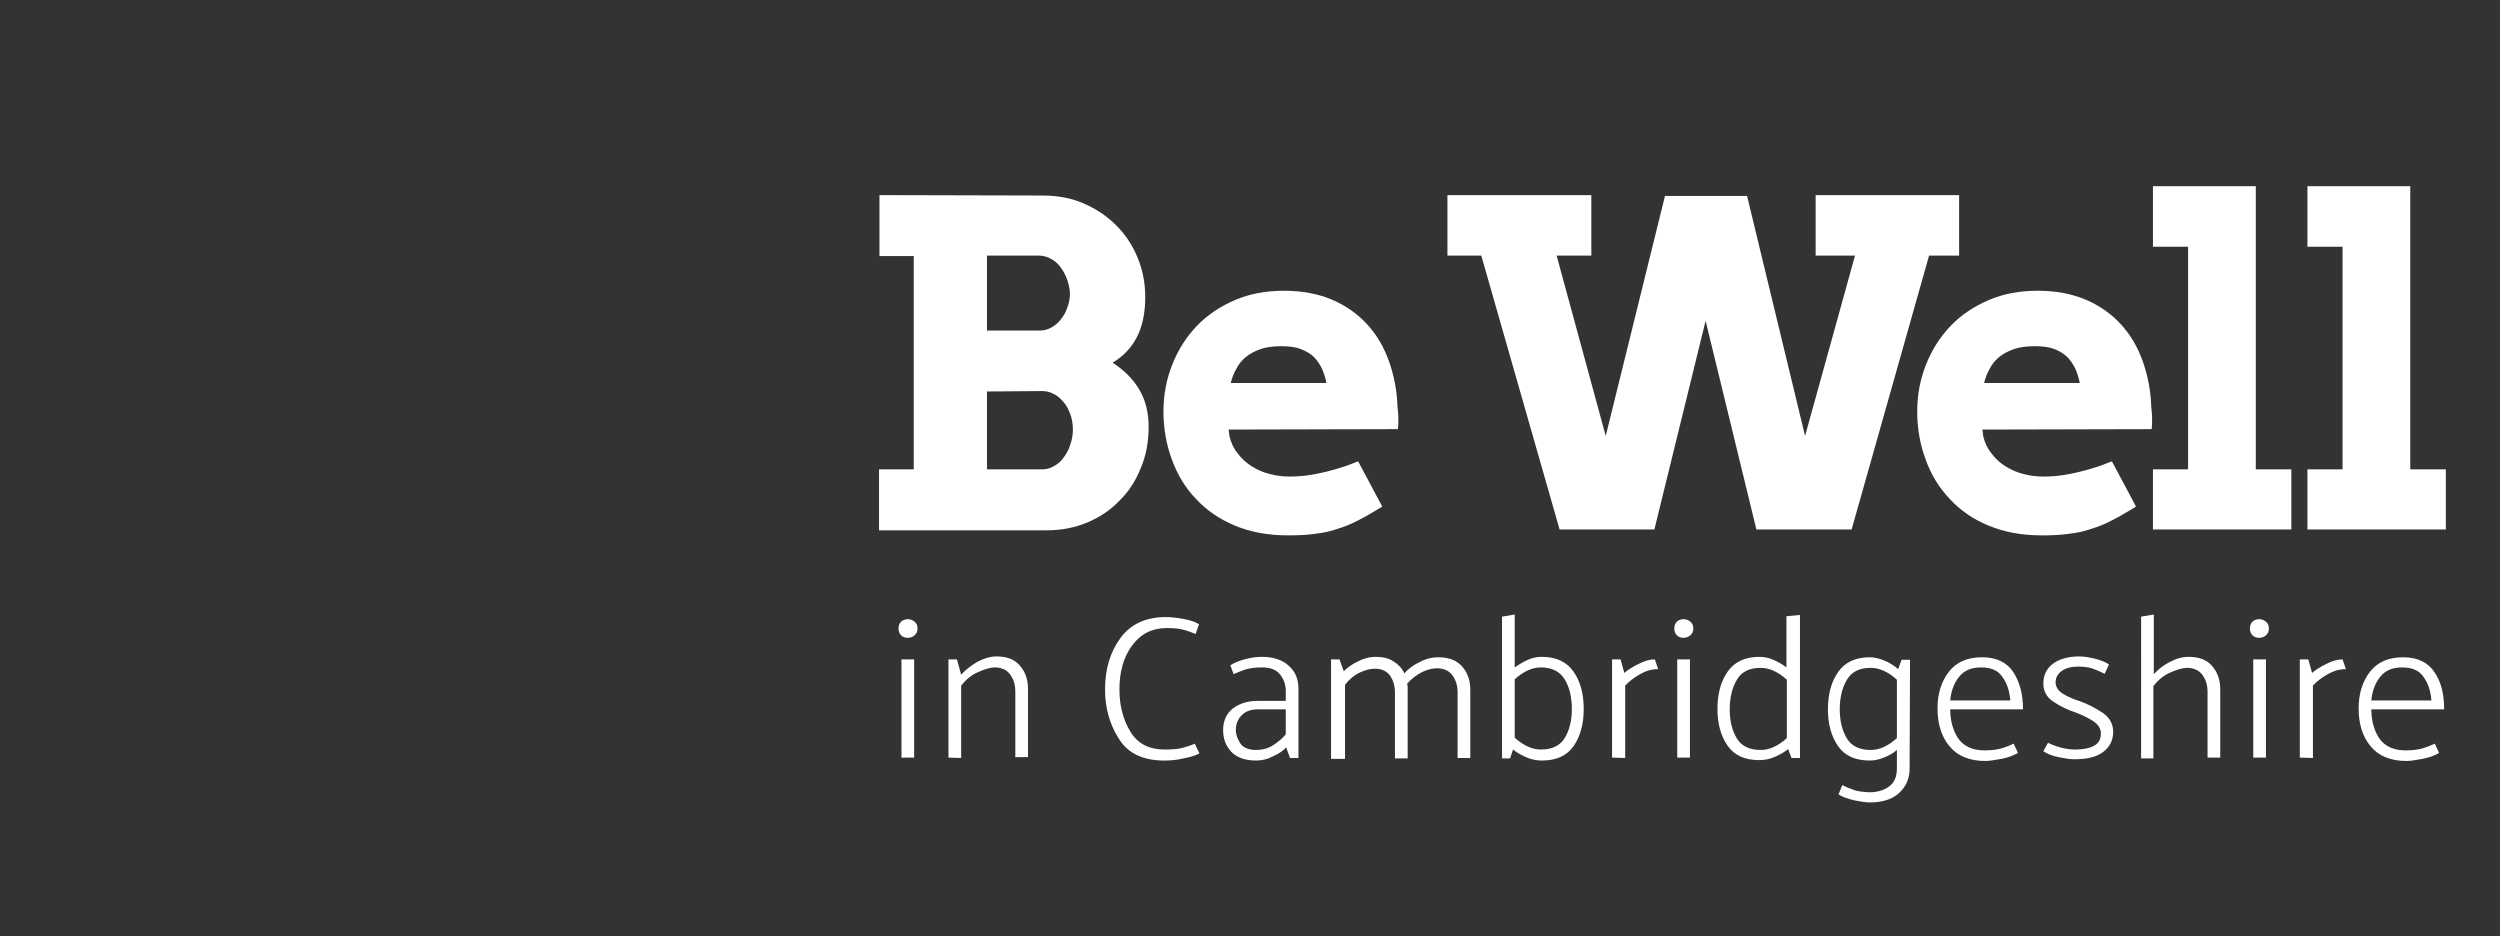 <svg xmlns="http://www.w3.org/2000/svg" viewBox="245 -60.2 590.7 221.2"><rect x="245" y="-60.2" width="590.7" height="221.2" fill="#333333" stroke="none"/><path d="M452.8 50.7h8.1V.3h-8.1v-14.4l38.5.1c3.6 0 6.9.6 9.8 1.9 3 1.3 5.5 3 7.7 5.2s3.8 4.7 5 7.6 1.8 6 1.8 9.3c0 3.8-.7 7-2 9.5s-3.2 4.5-5.7 6c2.6 1.7 4.7 3.7 6.2 6.2s2.3 5.4 2.3 8.9c0 3.6-.6 6.9-1.9 9.9-1.2 3-2.9 5.6-5.1 7.7-2.1 2.2-4.7 3.9-7.6 5.1-2.9 1.2-6.1 1.8-9.4 1.8h-39.7V50.7h.1zM478.2.2v17.7h12.4c1 0 1.9-.2 2.8-.7.9-.5 1.6-1.1 2.3-2 .6-.8 1.2-1.7 1.5-2.8.4-1 .6-2.1.6-3.2s-.3-2.2-.6-3.2c-.4-1.1-.9-2.1-1.5-2.9-.6-.9-1.4-1.6-2.3-2.1-.9-.5-1.8-.8-2.8-.8h-12.4zm0 32.1v18.4h13.1c1 0 2-.3 2.8-.8.9-.5 1.7-1.2 2.3-2.1s1.2-1.8 1.5-3c.4-1.1.6-2.3.6-3.5 0-1.3-.2-2.5-.6-3.6-.4-1.1-.9-2.1-1.6-2.9s-1.4-1.5-2.3-1.9c-.9-.5-1.8-.7-2.8-.7l-13 .1zm57.1 9l.2 1.6c.4 1.6 1 2.9 2 4.1.9 1.2 2 2.2 3.3 3s2.6 1.4 4.2 1.8c1.5.4 3.1.6 4.6.6 1.6 0 3.1-.1 4.5-.3s2.8-.5 4.1-.8 2.6-.7 3.9-1.1 2.5-.9 3.8-1.4l5.7 10.7c-2 1.2-3.8 2.3-5.4 3.1-1.7.9-3.3 1.6-5 2.1-1.7.6-3.4 1-5.3 1.2-1.9.3-4.1.4-6.6.4-4.7 0-8.9-.8-12.5-2.3s-6.7-3.6-9.2-6.3c-2.5-2.6-4.4-5.7-5.7-9.3-1.3-3.5-2-7.3-2-11.3s.7-7.7 2.1-11.2c1.4-3.5 3.3-6.5 5.8-9.1s5.5-4.6 9-6.1 7.3-2.2 11.6-2.2c4.2 0 8 .7 11.3 2.1s6.1 3.4 8.3 5.8c2.3 2.5 4 5.4 5.2 8.8s1.9 7 2 10.8c.1.9.2 1.7.2 2.6s0 1.7-.1 2.6l-40 .1zm12.5-19.7c-1.9 0-3.6.2-5 .7s-2.5 1.1-3.5 1.9c-.9.8-1.7 1.7-2.2 2.8-.6 1-1 2.1-1.3 3.3h22.6c-.2-1.2-.6-2.3-1-3.3-.5-1-1.1-2-1.9-2.8s-1.8-1.4-3.1-1.9c-1.2-.5-2.9-.7-4.6-.7M674-14.1h33.9V.2h-7.1l-18.3 64.7H660l-12-49.3-12.1 49.3h-22.4L595 .2h-8v-14.3h34V.2h-8.2l11.6 42.6 14-56.7h19.4l13.7 56.7L683.3.2H674zm39.4 55.4l.2 1.6c.4 1.6 1 2.9 2 4.1.9 1.2 2 2.2 3.3 3s2.6 1.4 4.2 1.8c1.5.4 3.1.6 4.6.6 1.6 0 3.1-.1 4.5-.3s2.8-.5 4.1-.8 2.6-.7 3.9-1.1 2.5-.9 3.8-1.4l5.7 10.7c-2 1.2-3.8 2.3-5.4 3.1-1.7.9-3.3 1.6-5 2.1-1.7.6-3.4 1-5.3 1.2-1.9.3-4.1.4-6.6.4-4.7 0-8.9-.8-12.5-2.3-3.7-1.5-6.7-3.6-9.2-6.3-2.5-2.6-4.4-5.7-5.7-9.3-1.3-3.5-2-7.3-2-11.3s.7-7.7 2.1-11.2c1.4-3.5 3.3-6.5 5.8-9.1s5.5-4.6 9-6.1 7.3-2.2 11.6-2.2c4.2 0 8 .7 11.3 2.1s6.1 3.4 8.3 5.8c2.3 2.5 4 5.4 5.2 8.8s1.9 7 2 10.8c.1.9.2 1.7.2 2.6s0 1.7-.1 2.6l-40 .1zm12.4-19.7c-1.9 0-3.6.2-5 .7s-2.5 1.1-3.5 1.9c-.9.8-1.7 1.7-2.2 2.8-.6 1-1 2.1-1.3 3.3h22.6c-.2-1.2-.6-2.3-1-3.3-.5-1-1.1-2-1.9-2.8s-1.8-1.4-3-1.9c-1.3-.5-2.8-.7-4.7-.7m27.9-37.8H778v66.9h8.4v14.2h-32.7V50.7h8.3V-1.9h-8.3zm36.5 0h24.3v66.9h8.4v14.2h-32.7V50.7h8.3V-1.9h-8.3zM459.5 90.5c-.7 0-1.2-.2-1.6-.6s-.6-1-.6-1.6.2-1.2.6-1.6 1-.6 1.6-.6 1.1.2 1.6.6.7 1 .7 1.6-.2 1.2-.7 1.6c-.4.4-1 .6-1.6.6m-1.5 5.1h3v23.2h-3V95.6zm11.1 23.2V95.6h2l1 3.6c1-1.1 2.3-2.1 3.8-3 1.5-.8 3-1.3 4.5-1.3 2.5 0 4.4.7 5.6 2.2 1.3 1.5 1.9 3.3 1.9 5.5v16.1h-3v-15.5c0-1.6-.4-2.9-1.2-4-.8-1.1-2-1.7-3.7-1.7-1 0-2.3.4-3.9 1.1s-2.9 1.8-4 3.2v17.1l-3-.1zm58.4-29.2c-1-.4-2-.8-2.9-1-1-.3-2.3-.4-4-.4-3.4 0-6.1 1.4-8.1 4.1s-3 6.2-3 10.4c0 3.9.9 7.2 2.6 10s4.4 4.2 8.1 4.2c1.7 0 3.1-.1 4.2-.4 1.1-.3 2.1-.6 2.9-1l1.1 2.3c-.9.5-2.1.9-3.8 1.2-1.6.4-3.1.5-4.5.5-5 0-8.6-1.7-10.7-5.1-2.2-3.4-3.3-7.3-3.3-11.7 0-4.8 1.2-8.8 3.6-12.1 2.4-3.3 6-5 10.7-5 1 0 2.3.1 4 .4s3 .7 3.9 1.3l-.8 2.3zm8.2 7.4c.9-.6 2.1-1.1 3.7-1.5 1.5-.4 2.8-.5 3.8-.5 2.6 0 4.8.7 6.3 2.1 1.6 1.4 2.3 3.2 2.3 5.5v16.3h-2l-.9-2.5c-.7.8-1.8 1.5-3.1 2.1-1.3.7-2.6 1-4 1-2.6 0-4.6-.7-5.9-2.1s-1.9-3.1-1.9-5.1c0-2.2.8-3.9 2.3-5.1 1.6-1.2 3.5-1.8 6-1.8h6.5v-2.3c0-1.6-.5-2.9-1.4-4s-2.3-1.6-4.2-1.6c-1.7 0-3 .2-4 .5-1 .4-1.9.7-2.7 1.1l-.8-2.1zm1.3 15.3c0 1.1.4 2.1 1.1 3.2.7 1 2 1.5 3.7 1.5 1.5 0 2.9-.4 4-1.1 1.2-.8 2.2-1.6 3-2.6v-5.9h-6.6c-1.7 0-3 .5-3.9 1.5-.9.9-1.3 2.1-1.3 3.4m22.5 6.5V95.6h2l1 2.8c1-1 2.2-1.8 3.5-2.4 1.4-.7 2.7-1 4-1 1.7 0 3.1.3 4.3 1.1 1.1.7 2 1.6 2.5 2.8 1-1.1 2.2-2 3.7-2.7 1.5-.8 2.9-1.1 4.3-1.1 2.5 0 4.4.7 5.7 2.2s1.9 3.3 1.9 5.5v16.1h-3v-15.5c0-1.6-.4-2.9-1.2-4s-2-1.7-3.7-1.7c-1.1 0-2.2.3-3.5.9-1.2.6-2.4 1.5-3.5 2.7 0 .3.1.6.1.8V119h-3v-15.5c0-1.6-.4-2.9-1.1-4-.8-1.1-2-1.7-3.6-1.7-1.1 0-2.3.3-3.6.9s-2.5 1.6-3.5 2.9v17.5h-3.3v-.3zm40.4 0V85.5l3-.5v12.5c1-.7 2-1.3 3.1-1.8s2.2-.7 3.3-.7c3.4 0 5.9 1.2 7.5 3.5s2.4 5.2 2.4 8.8-.8 6.5-2.4 8.8c-1.6 2.3-4.1 3.4-7.5 3.4-1.1 0-2.3-.2-3.5-.7s-2.3-1.1-3.3-1.9l-.7 2.1h-1.9v-.2zm3-4.7c1 .9 2 1.6 3.1 2.1s2.1.7 3.1.7c2.6 0 4.5-.9 5.6-2.7 1.1-1.8 1.7-4.1 1.7-6.9s-.6-5.2-1.7-7c-1.1-1.8-3-2.8-5.6-2.8-1 0-2 .2-3.1.7s-2.1 1.2-3.1 2.1v13.8zm23 4.7V95.6h2l.9 3.2c.8-.7 1.9-1.4 3.3-2.1 1.4-.7 2.6-1.1 3.9-1.1l.8 2.3c-1.5 0-2.9.4-4.3 1.2-1.4.8-2.6 1.7-3.5 2.7v17.1l-3.1-.1zm16.9-28.3c-.7 0-1.2-.2-1.6-.6-.4-.4-.6-1-.6-1.6s.2-1.2.6-1.6c.4-.4 1-.6 1.6-.6s1.1.2 1.6.6.7 1 .7 1.6-.2 1.2-.7 1.6-1 .6-1.6.6m-1.5 5.1h3v23.2h-3V95.6zm29-10.5v33.8h-2l-.8-2.1c-1 .8-2.1 1.4-3.3 1.9s-2.4.7-3.5.7c-3.4 0-5.9-1.1-7.5-3.4s-2.4-5.2-2.4-8.7c0-3.6.8-6.5 2.4-8.8 1.6-2.3 4.1-3.5 7.5-3.5 1.1 0 2.2.2 3.3.7 1.2.5 2.2 1.1 3.1 1.8V85.4l3.2-.3zm-3.1 15.3c-1-.9-2-1.6-3.1-2.1s-2.1-.7-3.1-.7c-2.6 0-4.5.9-5.6 2.8-1.1 1.8-1.7 4.2-1.7 7s.6 5.1 1.7 6.9c1.1 1.8 3 2.7 5.6 2.7 1 0 2-.2 3.1-.7s2.1-1.2 3.1-2.1v-13.8zm29 21c0 2.3-.8 4.2-2.4 5.7-1.6 1.5-3.9 2.3-7 2.3-.9 0-2.2-.2-3.7-.5-1.6-.4-2.8-.8-3.7-1.4l.9-2.2c.8.4 1.7.8 2.6 1.1.9.4 2.2.5 3.8.6 1.9 0 3.5-.5 4.7-1.4s1.8-2.3 1.8-4.2V117c-.9.8-2 1.4-3.1 1.8-1.2.5-2.3.7-3.3.7-3.4 0-5.9-1.1-7.5-3.4s-2.4-5.2-2.4-8.7c0-3.6.8-6.5 2.4-8.8 1.6-2.3 4.1-3.5 7.5-3.5 1.1 0 2.3.3 3.5.8s2.3 1.2 3.2 2l.8-2.2h2l-.1 25.7zm-3-21c-1-.9-2-1.6-3.1-2.1s-2.1-.7-3.1-.7c-2.6 0-4.5.9-5.6 2.8-1.1 1.8-1.7 4.2-1.7 7s.6 5.1 1.7 6.9c1.1 1.8 3 2.7 5.6 2.7 1 0 2-.2 3.1-.7s2.1-1.2 3.1-2.1v-13.8zm29.8 7h-17.2c0 2.8.7 5.1 1.9 6.9 1.3 1.8 3.3 2.8 6.2 2.8 1.7 0 3.1-.2 4.1-.5s2-.7 2.8-1.1l1 2.2c-1 .6-2.3 1.1-3.9 1.4-1.6.3-2.9.5-3.8.5-3.8 0-6.6-1.2-8.5-3.5s-2.8-5.3-2.8-8.9c0-3.5.9-6.4 2.7-8.7 1.8-2.3 4.4-3.4 7.8-3.4 3.4 0 5.9 1.2 7.4 3.5s2.3 5.2 2.3 8.8m-3-2.1c-.2-2.3-.8-4.1-1.9-5.6-1-1.5-2.7-2.2-5-2.2s-4 .7-5.2 2.2-1.9 3.4-2.1 5.6H720zm8.9 10c.8.4 1.8.8 2.9 1.1 1.1.3 2.3.5 3.5.5 1.9 0 3.4-.3 4.5-.9s1.6-1.6 1.6-2.9c0-1.1-.6-2.1-1.8-2.9s-2.7-1.5-4.3-2.1c-1.8-.6-3.5-1.4-5.1-2.5-1.6-1-2.4-2.5-2.4-4.3 0-2 .8-3.6 2.3-4.7s3.6-1.7 6.2-1.7c1 0 2.2.2 3.6.5 1.4.4 2.6.8 3.4 1.4l-1 2.2c-.6-.3-1.5-.7-2.5-1.1s-2.2-.6-3.7-.6c-1.6 0-2.9.3-3.9 1s-1.5 1.6-1.5 2.7.6 2 1.7 2.7c1.1.7 2.5 1.3 4.1 1.8 1.9.7 3.6 1.6 5.3 2.7 1.6 1.1 2.5 2.6 2.5 4.5 0 2-.8 3.6-2.4 4.8-1.6 1.2-3.9 1.7-6.8 1.7-1 0-2.2-.2-3.7-.5s-2.7-.8-3.6-1.4l1.1-2zm22 3.5V85.5l3-.5v14.1c1-1.1 2.2-2.1 3.8-2.9 1.5-.8 3-1.2 4.4-1.2 2.5 0 4.4.7 5.6 2.2 1.3 1.5 1.9 3.3 1.9 5.5v16.1h-3v-15.5c0-1.6-.4-2.9-1.2-4s-2-1.7-3.7-1.7c-1 0-2.3.4-3.9 1.1-1.6.7-2.9 1.8-4 3.2V119h-2.9v-.2zm27.9-28.3c-.7 0-1.2-.2-1.6-.6-.4-.4-.6-1-.6-1.6s.2-1.2.6-1.6c.4-.4 1-.6 1.6-.6s1.1.2 1.6.6.7 1 .7 1.6-.2 1.2-.7 1.6c-.4.4-1 .6-1.6.6m-1.4 5.1h3v23.2h-3V95.6zm11 23.2V95.6h2l.9 3.2c.8-.7 1.9-1.4 3.3-2.1 1.4-.7 2.6-1.1 3.9-1.1l.8 2.3c-1.5 0-2.9.4-4.3 1.2-1.4.8-2.6 1.7-3.5 2.7v17.1l-3.1-.1zm34.1-11.4h-17.2c0 2.8.7 5.1 1.9 6.9 1.3 1.8 3.3 2.8 6.2 2.8 1.7 0 3.1-.2 4.1-.5s2-.7 2.8-1.1l1 2.2c-1 .6-2.3 1.1-3.9 1.4-1.6.3-2.9.5-3.8.5-3.8 0-6.6-1.2-8.5-3.5s-2.8-5.3-2.8-8.9c0-3.5.9-6.4 2.7-8.7 1.8-2.3 4.4-3.4 7.8-3.4 3.4 0 5.9 1.2 7.4 3.5 1.6 2.3 2.3 5.2 2.3 8.8m-3-2.1c-.2-2.3-.8-4.1-1.9-5.6-1-1.5-2.7-2.2-5-2.2s-4 .7-5.2 2.2-1.9 3.4-2.1 5.6h14.2z" fill="#fff"/></svg>